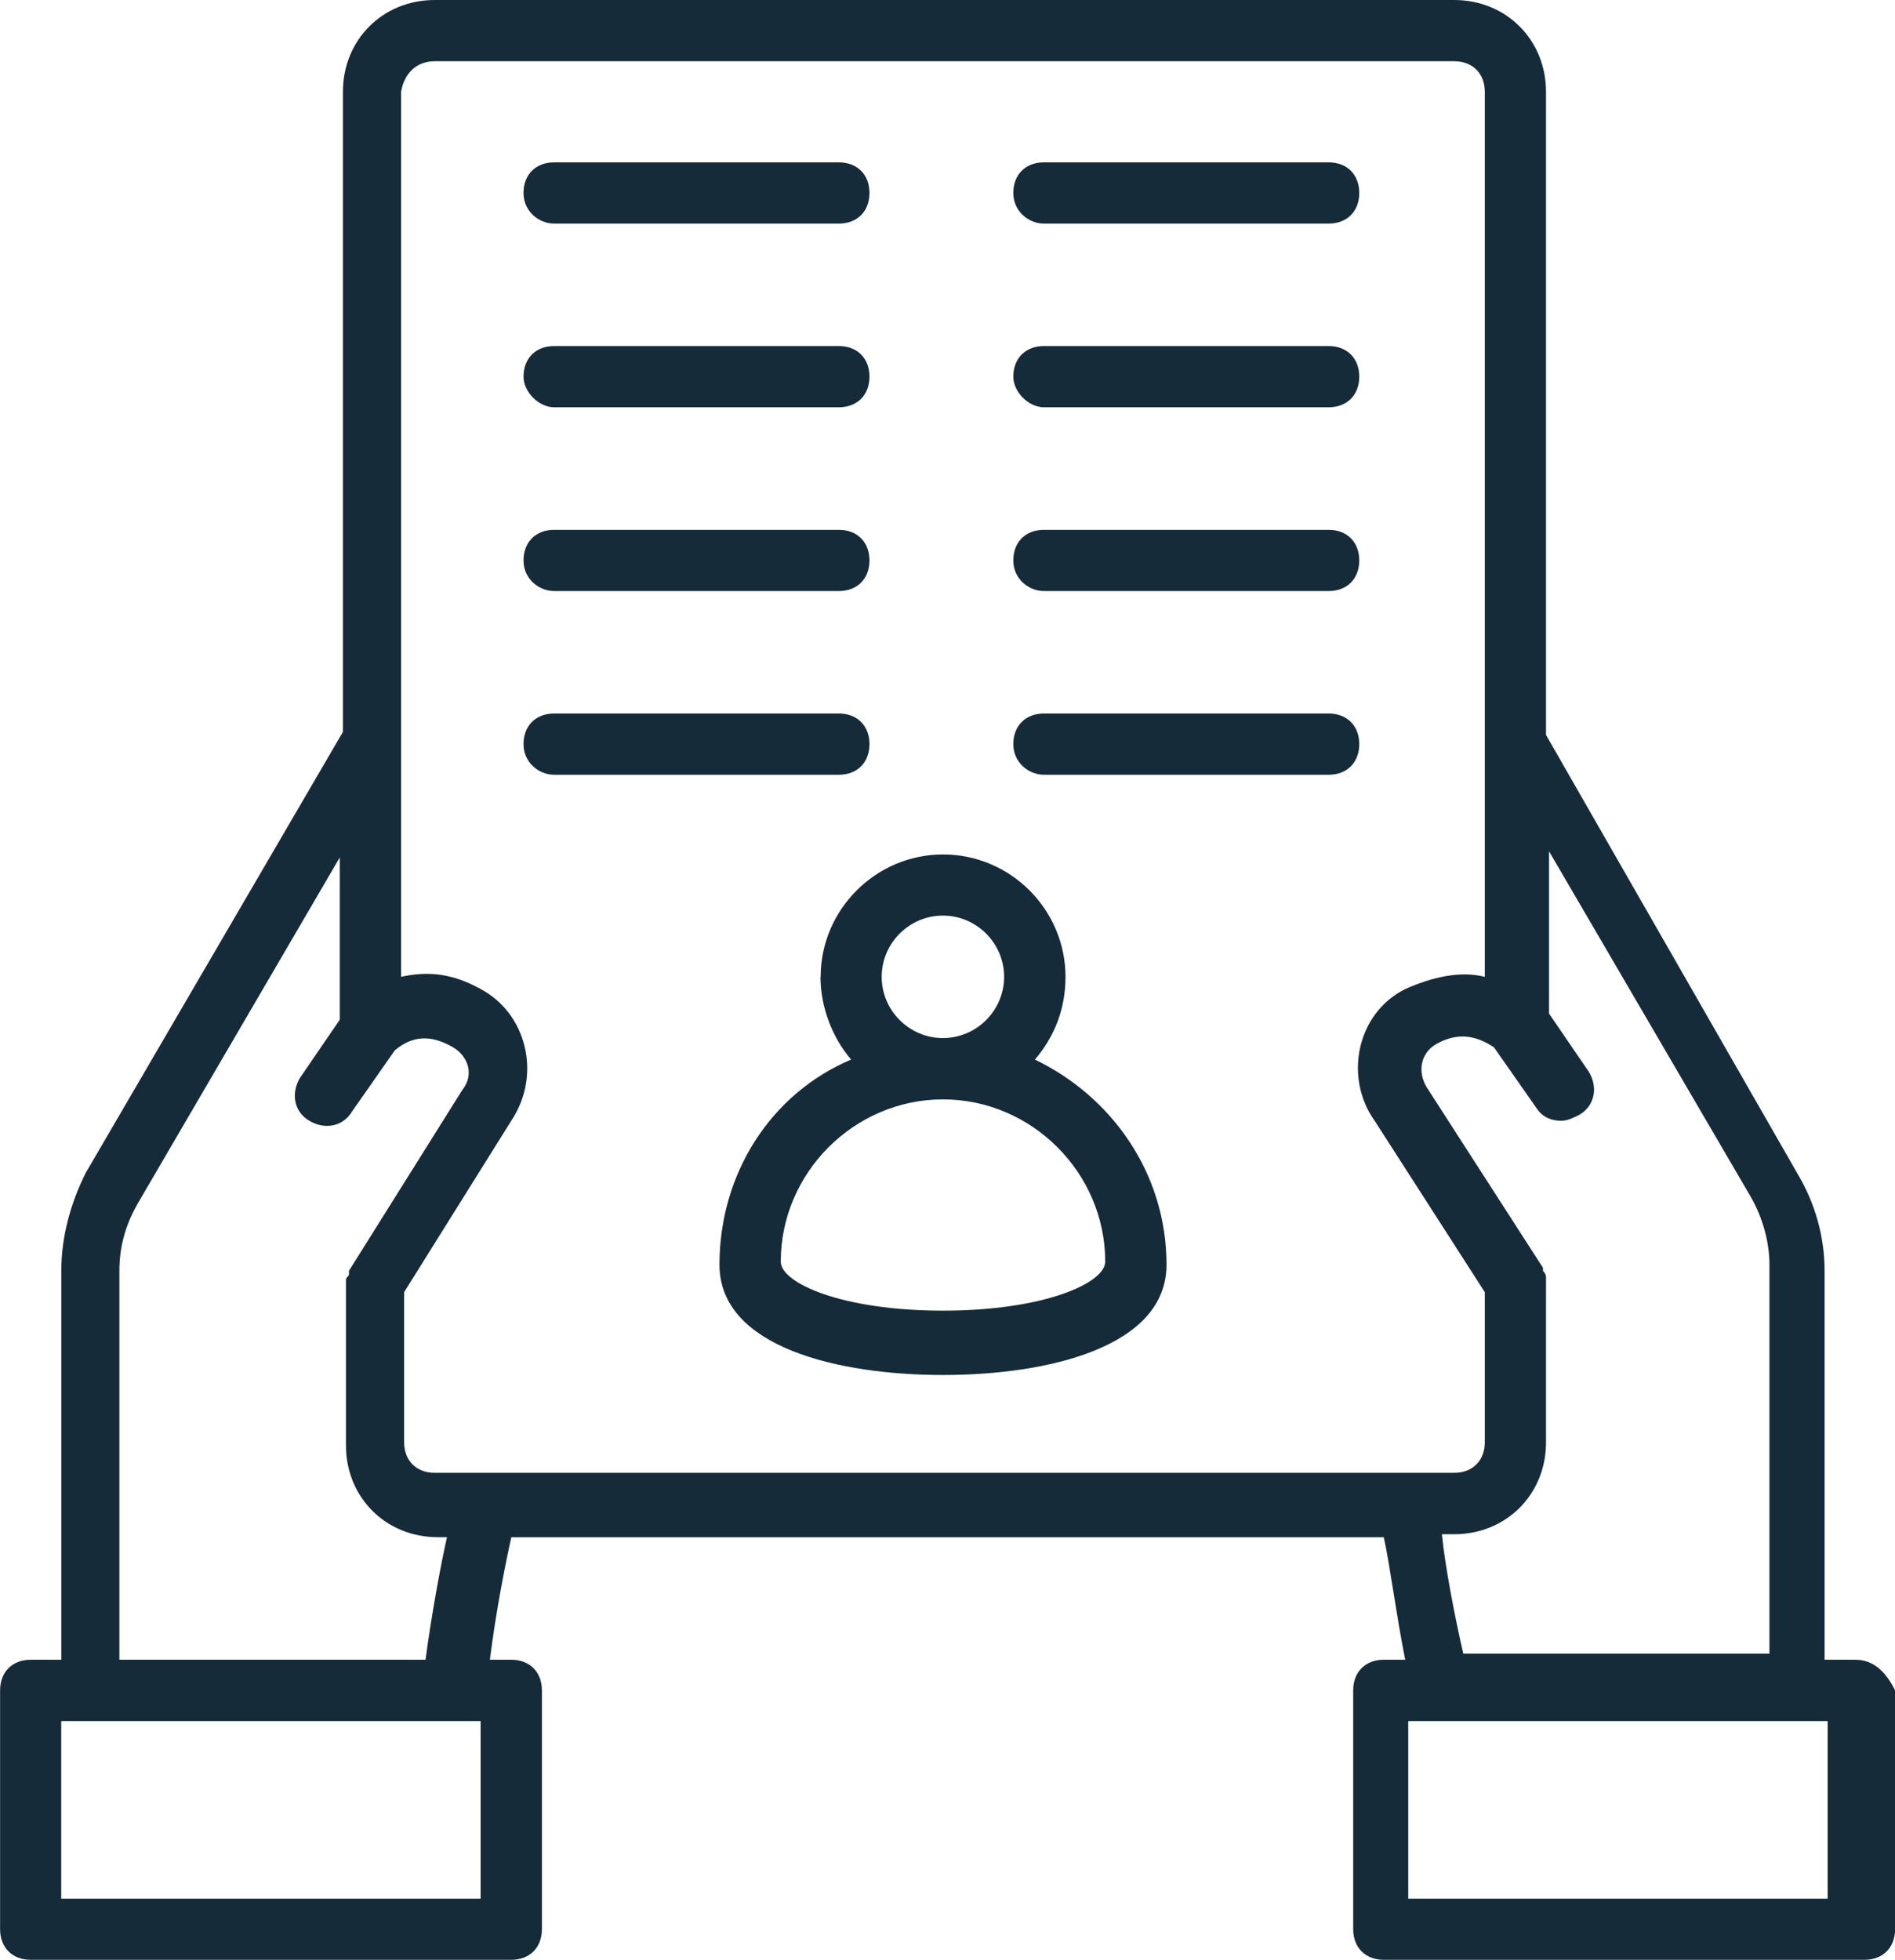 <?xml version="1.0" encoding="UTF-8"?>
<svg id="_レイヤー_2" data-name="レイヤー 2" xmlns="http://www.w3.org/2000/svg" viewBox="0 0 224.75 232.38">
  <defs>
    <style>
      .cls-1 {
        fill: #162b39;
      }
    </style>
  </defs>
  <g id="_レイヤー_1-2" data-name="レイヤー 1">
    <g id="NewGroupe68">
      <g id="NewGroup0-8">
        <g>
          <path class="cls-1" d="M216.4,225.12h-49.38v-21.06h49.74v21.06h-.36ZM171.02,181.91h1.45c6.17,0,10.89-4.72,10.89-10.89v-19.61q0-.36-.36-.73v-.36l-13.8-21.42c-1.09-1.82-.73-3.99,1.09-5.08,2.54-1.45,4.72-1.09,6.9.36l5.08,7.26c.73,1.09,1.82,1.45,2.9,1.45.73,0,1.45-.36,2.18-.73,1.82-1.09,2.18-3.27,1.09-5.08l-4.72-6.9v-19.24l23.96,41.03c1.45,2.54,2.18,5.45,2.18,7.99v46.11h-36.31c-1.09-4.72-2.18-10.53-2.54-14.16h0ZM50.47,196.79H14.16v-46.11c0-2.9.73-5.45,2.18-7.99l23.96-41.03v19.24l-4.72,6.9c-1.09,1.82-.73,3.99,1.09,5.08,1.82,1.09,3.99.73,5.08-1.09l5.08-7.26c2.18-1.82,4.36-1.82,6.9-.36,1.82,1.09,2.54,3.27,1.09,5.08l-13.43,21.42v.36c0,.36-.36.36-.36.73v19.61c0,6.17,4.72,10.89,10.89,10.89h1.09c-.73,3.27-1.82,9.08-2.54,14.52h0ZM56.64,225.12H7.26v-21.06h49.74v21.06h-.36ZM51.56,7.26h120.91c2.18,0,3.63,1.45,3.63,3.63v104.93c-2.9-.73-6.17,0-9.44,1.45-5.81,2.9-7.26,10.53-3.63,15.61l13.07,20.33v17.79c0,2.18-1.45,3.63-3.63,3.63H51.56c-2.18,0-3.63-1.45-3.63-3.63v-17.79l12.71-20.33c3.63-5.45,1.82-12.71-3.63-15.61-3.27-1.82-6.17-2.18-9.44-1.45V10.89c.36-2.18,1.82-3.63,3.99-3.63h0ZM220.03,196.79h-3.63v-46.11c0-3.99-1.09-7.99-3.27-11.62l-29.77-51.92V10.89c0-6.17-4.72-10.89-10.89-10.89H51.56c-6.17,0-10.89,4.72-10.89,10.89v75.89l-30.5,52.28c-1.82,3.63-2.9,7.62-2.9,11.62v46.11h-3.63c-2.18,0-3.63,1.45-3.63,3.63v28.32c0,2.18,1.45,3.63,3.63,3.63h57c2.18,0,3.63-1.45,3.63-3.63v-28.32c0-2.18-1.45-3.63-3.63-3.63h-2.54c.73-5.81,1.82-11.26,2.54-14.52h103.48c.73,3.27,1.45,9.08,2.54,14.52h-2.54c-2.18,0-3.63,1.45-3.63,3.63v28.32c0,2.18,1.45,3.63,3.63,3.63h57.01c2.18,0,3.63-1.45,3.63-3.63v-28.32c-1.09-2.18-2.54-3.63-4.72-3.63h0Z"/>
          <path class="cls-1" d="M65.72,26.51h33.77c2.18,0,3.63-1.45,3.63-3.63s-1.45-3.63-3.63-3.63h-33.77c-2.18,0-3.63,1.45-3.63,3.63s1.82,3.63,3.63,3.63h0Z"/>
          <path class="cls-1" d="M65.72,48.29h33.77c2.18,0,3.63-1.45,3.63-3.63s-1.45-3.63-3.63-3.63h-33.77c-2.18,0-3.63,1.45-3.63,3.63,0,1.82,1.82,3.63,3.63,3.63h0Z"/>
          <path class="cls-1" d="M65.72,70.08h33.77c2.18,0,3.63-1.45,3.63-3.63s-1.45-3.63-3.63-3.63h-33.77c-2.18,0-3.63,1.45-3.63,3.63s1.82,3.63,3.63,3.63h0Z"/>
          <path class="cls-1" d="M65.72,91.86h33.77c2.18,0,3.63-1.45,3.63-3.63s-1.45-3.63-3.63-3.63h-33.77c-2.18,0-3.63,1.45-3.63,3.63s1.82,3.63,3.63,3.63h0Z"/>
          <path class="cls-1" d="M123.81,26.51h33.77c2.18,0,3.63-1.45,3.63-3.63s-1.45-3.63-3.63-3.63h-33.77c-2.18,0-3.63,1.45-3.63,3.63s1.82,3.63,3.63,3.63h0Z"/>
          <path class="cls-1" d="M123.81,48.29h33.77c2.18,0,3.63-1.45,3.63-3.63s-1.45-3.63-3.63-3.63h-33.77c-2.18,0-3.63,1.45-3.63,3.63,0,1.82,1.82,3.63,3.63,3.63h0Z"/>
          <path class="cls-1" d="M123.81,70.08h33.77c2.18,0,3.63-1.45,3.63-3.63s-1.45-3.63-3.63-3.63h-33.77c-2.18,0-3.63,1.45-3.63,3.63s1.82,3.63,3.63,3.63h0Z"/>
          <path class="cls-1" d="M123.81,91.86h33.77c2.18,0,3.63-1.45,3.63-3.63s-1.45-3.63-3.63-3.63h-33.77c-2.18,0-3.63,1.45-3.63,3.63s1.82,3.63,3.63,3.63h0Z"/>
          <path class="cls-1" d="M111.83,108.56c3.99,0,7.26,3.27,7.26,7.26s-3.27,7.26-7.26,7.26-7.26-3.27-7.26-7.26,3.27-7.26,7.26-7.26h0ZM131.08,149.59c0,2.54-7.26,5.81-19.24,5.81s-19.24-3.27-19.24-5.81c0-10.53,8.71-19.24,19.24-19.24s19.24,8.71,19.24,19.24h0ZM97.31,115.83c0,3.63,1.45,7.26,3.63,9.8-9.44,3.99-15.61,13.43-15.61,24.33,0,9.8,14.16,13.07,26.51,13.07s26.51-3.27,26.51-13.07c0-10.89-6.54-19.97-15.61-24.33,2.18-2.54,3.63-5.81,3.63-9.8,0-7.99-6.54-14.52-14.52-14.52s-14.52,6.54-14.52,14.52h0Z"/>
        </g>
      </g>
    </g>
  </g>
</svg>